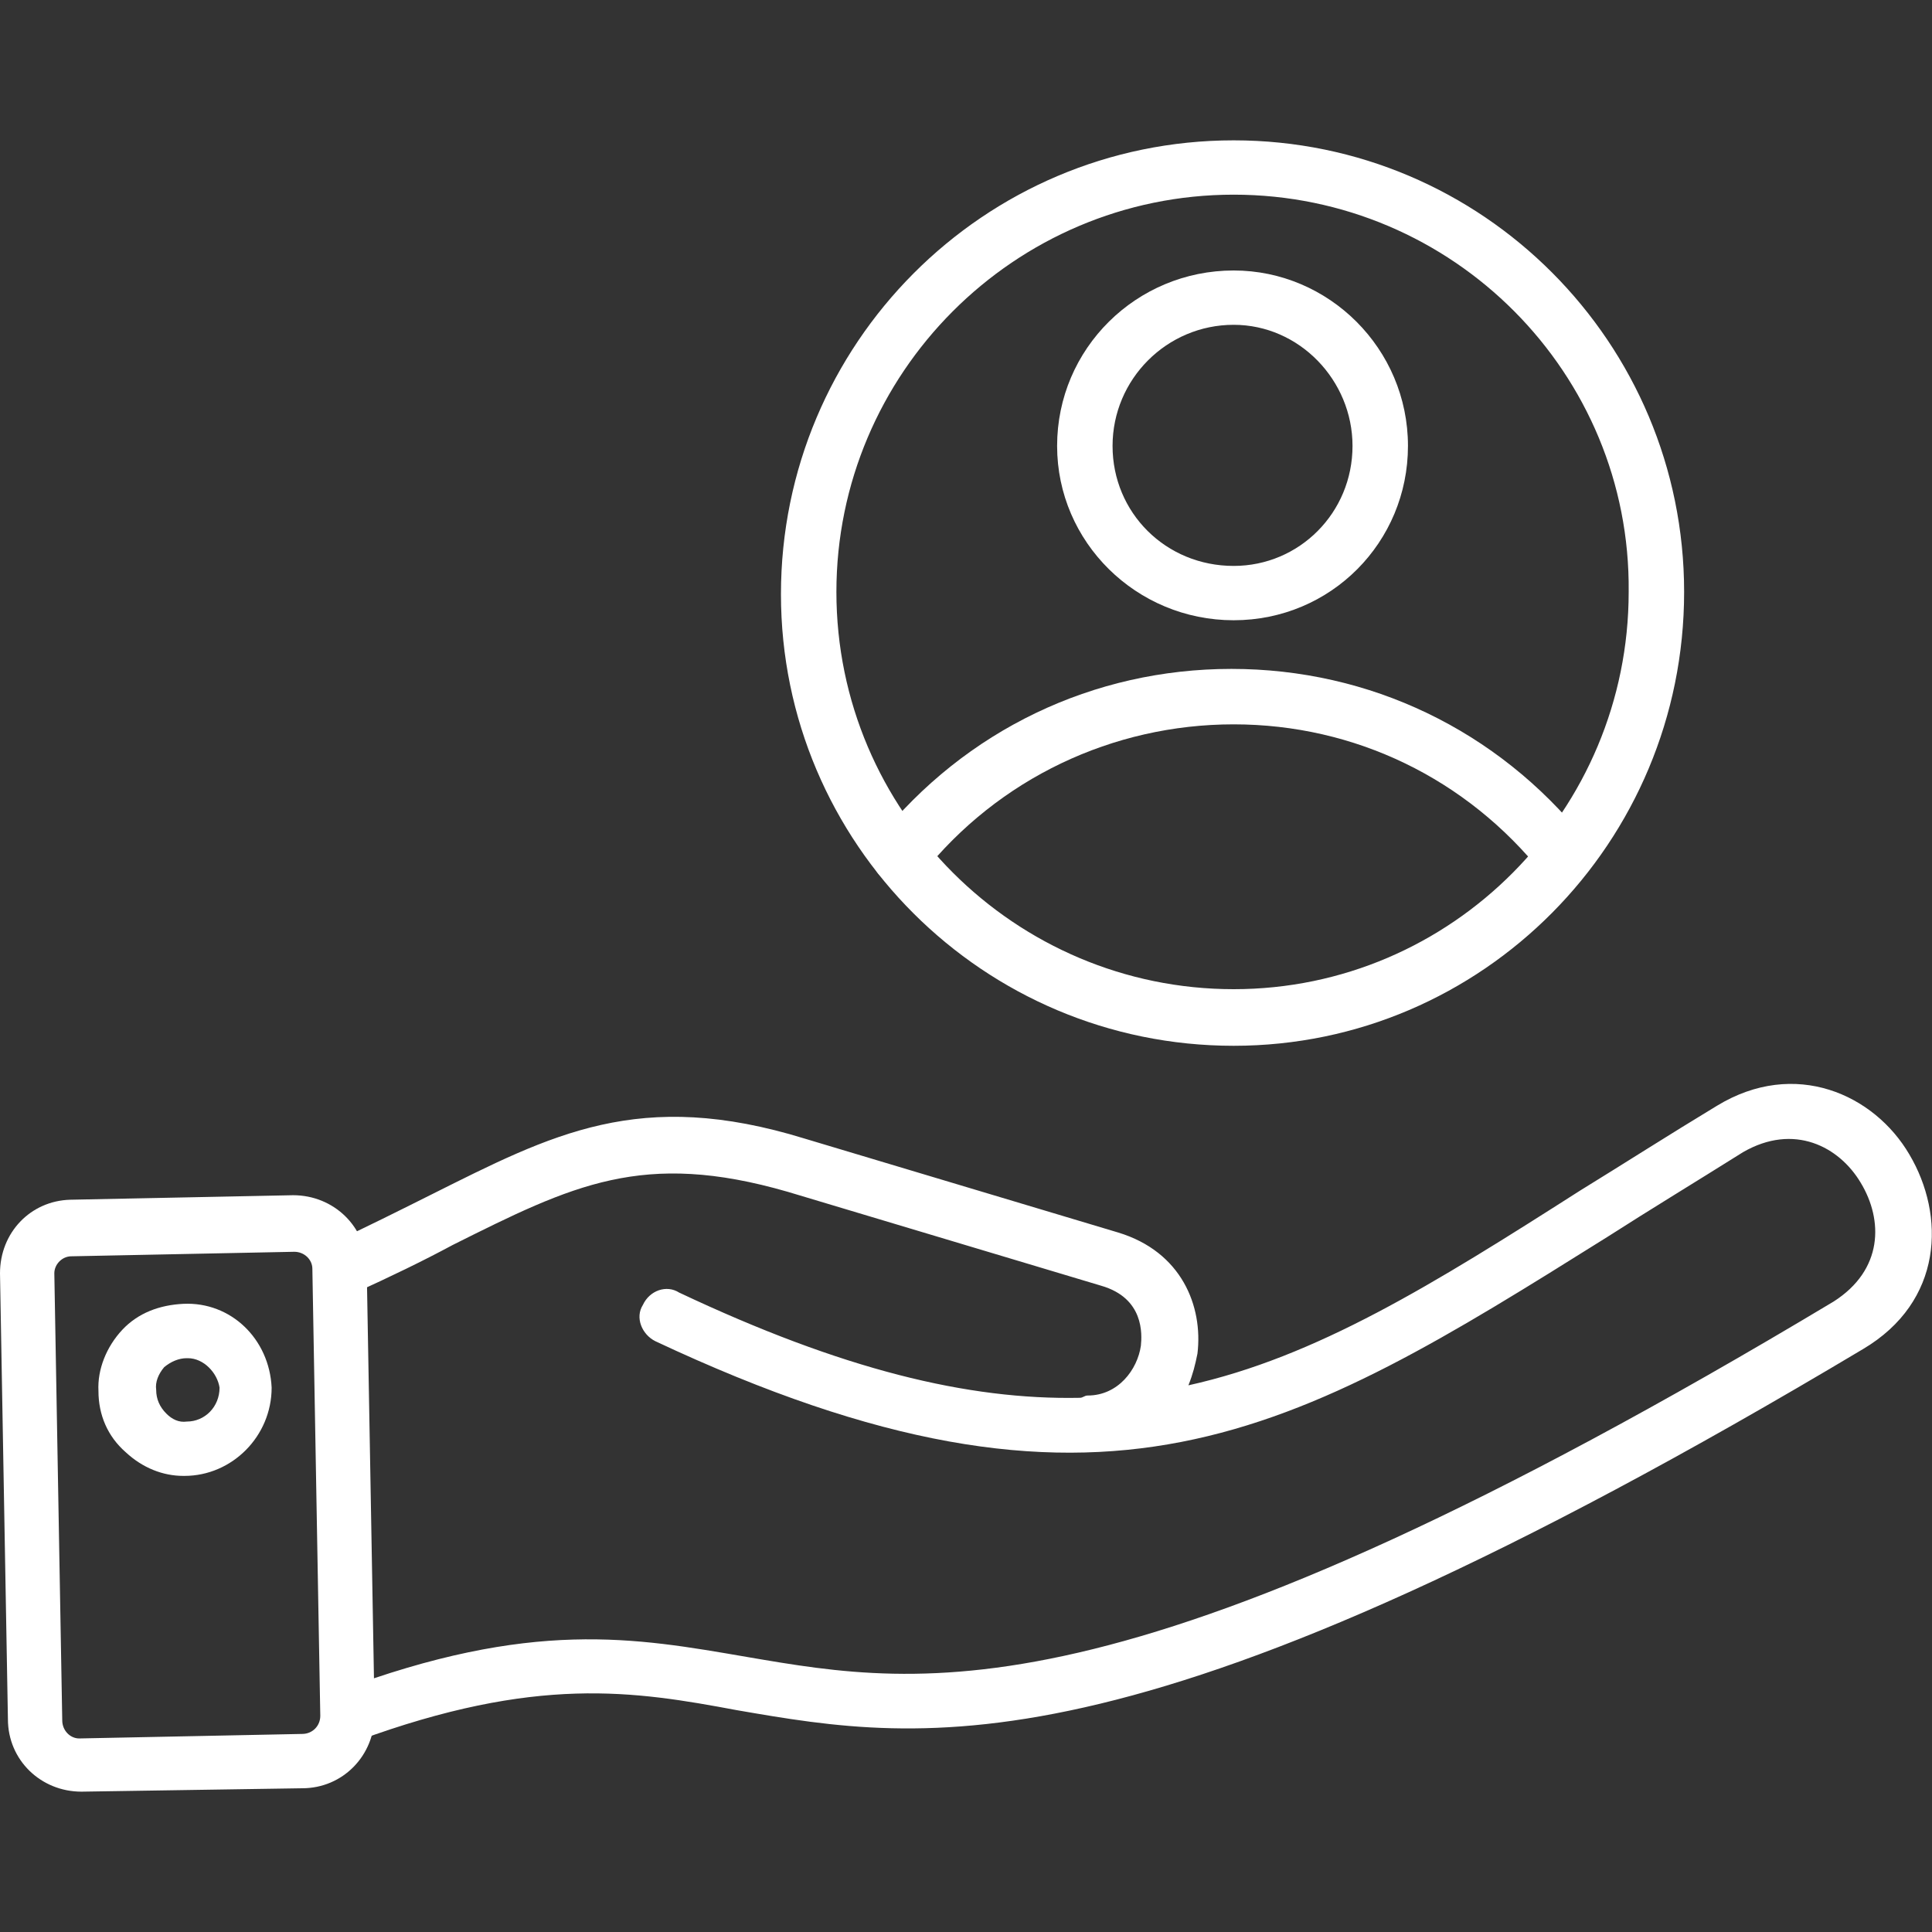 <svg width="50" height="50" viewBox="0 0 50 50" fill="none" xmlns="http://www.w3.org/2000/svg">
<rect x="0" y="0" width="50" height="50" fill="#333333" stroke="none"/>
<g clip-path="url(#clip0_1_1147)">
<path fill-rule="evenodd" clip-rule="evenodd" d="M31.927 27.065C25.454 27.065 20.211 21.822 20.211 15.378C20.211 8.904 25.454 3.632 31.927 3.632C38.371 3.632 43.585 8.875 43.585 15.319C43.585 21.793 38.371 27.065 31.927 27.065ZM31.927 5.038C26.245 5.038 21.646 9.666 21.646 15.319C21.646 21.002 26.274 25.6 31.927 25.6C37.581 25.6 42.15 20.972 42.15 15.319C42.209 9.666 37.61 5.038 31.927 5.038Z" fill="white"/>
<path fill-rule="evenodd" clip-rule="evenodd" d="M40.48 22.876C40.275 22.876 40.07 22.788 39.924 22.613C37.961 20.152 35.062 18.746 31.927 18.746C28.793 18.746 25.835 20.152 23.872 22.613C23.638 22.935 23.199 22.964 22.847 22.73C22.525 22.466 22.496 22.027 22.73 21.705C24.985 18.893 28.295 17.311 31.869 17.311C35.442 17.311 38.752 18.893 41.008 21.705C41.271 22.027 41.213 22.466 40.891 22.73C40.803 22.847 40.656 22.876 40.48 22.876Z" fill="white"/>
<path fill-rule="evenodd" clip-rule="evenodd" d="M31.927 16.052C29.408 16.052 27.358 14.03 27.358 11.541C27.358 9.022 29.408 7 31.927 7C34.388 7 36.438 9.022 36.438 11.541C36.438 14.03 34.446 16.052 31.927 16.052ZM31.927 8.406C30.199 8.406 28.793 9.812 28.793 11.541C28.793 13.269 30.17 14.646 31.927 14.646C33.626 14.646 35.003 13.269 35.003 11.541C35.003 9.842 33.626 8.406 31.927 8.406Z" fill="white"/>
<path fill-rule="evenodd" clip-rule="evenodd" d="M9.022 45.138C8.729 45.138 8.436 44.991 8.348 44.698C8.231 44.318 8.407 43.937 8.758 43.761C13.767 41.886 16.432 42.384 19.332 42.882C23.96 43.673 29.233 44.611 47.452 33.685C48.74 32.865 48.74 31.576 48.155 30.609C47.598 29.672 46.426 29.057 45.108 29.819C43.849 30.609 42.736 31.283 41.593 32.015C33.45 37.112 28.559 40.158 16.96 34.71C16.608 34.534 16.432 34.095 16.637 33.773C16.813 33.392 17.253 33.245 17.575 33.451C21.793 35.442 25.044 36.233 27.944 36.175C28.032 36.175 28.061 36.116 28.149 36.116C28.94 36.116 29.438 35.442 29.526 34.827C29.555 34.534 29.613 33.597 28.5 33.275L20.387 30.844C16.637 29.76 14.821 30.668 11.716 32.22C10.955 32.63 10.105 33.041 9.139 33.48C8.758 33.656 8.348 33.48 8.202 33.128C8.026 32.748 8.202 32.337 8.553 32.191C9.49 31.752 10.31 31.342 11.131 30.931C14.294 29.35 16.549 28.149 20.826 29.467L28.94 31.898C30.58 32.396 31.137 33.802 30.99 35.032C30.931 35.325 30.873 35.559 30.756 35.852C34.066 35.12 37.083 33.245 40.89 30.814C42.033 30.111 43.175 29.379 44.435 28.617C46.456 27.387 48.506 28.325 49.414 29.877C50.352 31.459 50.293 33.685 48.213 34.915C29.526 46.075 23.989 45.108 19.069 44.259C16.403 43.761 13.884 43.351 9.256 45.05C9.168 45.108 9.08 45.138 9.022 45.138Z" fill="white"/>
<path fill-rule="evenodd" clip-rule="evenodd" d="M2.109 46.368C1.054 46.368 0.205 45.548 0.205 44.493L0 32.953C0 31.898 0.791 31.078 1.816 31.049L7.586 30.932C8.641 30.932 9.49 31.752 9.49 32.806L9.695 44.376C9.695 45.431 8.875 46.28 7.821 46.28L2.109 46.368ZM7.616 32.396L1.845 32.513C1.611 32.513 1.406 32.718 1.406 32.953L1.611 44.523C1.611 44.786 1.816 44.991 2.05 44.991L7.821 44.874C8.084 44.874 8.289 44.669 8.289 44.406L8.084 32.836C8.084 32.601 7.879 32.396 7.616 32.396Z" fill="white"/>
<path fill-rule="evenodd" clip-rule="evenodd" d="M4.745 38.196C4.218 38.196 3.691 37.991 3.251 37.581C2.783 37.171 2.548 36.614 2.548 35.999C2.519 35.442 2.753 34.857 3.163 34.417C3.574 33.978 4.13 33.773 4.745 33.743C5.975 33.685 6.971 34.651 7.03 35.911C7.03 37.171 6.005 38.196 4.774 38.196C4.774 38.196 4.774 38.196 4.745 38.196ZM4.862 35.15H4.833C4.628 35.15 4.423 35.237 4.247 35.384C4.101 35.559 4.013 35.765 4.042 35.97C4.042 36.204 4.13 36.409 4.306 36.585C4.452 36.731 4.628 36.819 4.833 36.79C5.302 36.79 5.682 36.409 5.682 35.911C5.624 35.53 5.272 35.15 4.862 35.15Z" fill="white"/>
</g>
<defs>
<clipPath id="clip0_1_1147">
<rect width="50" height="50" fill="white"/>
</clipPath>
</defs>
</svg>
